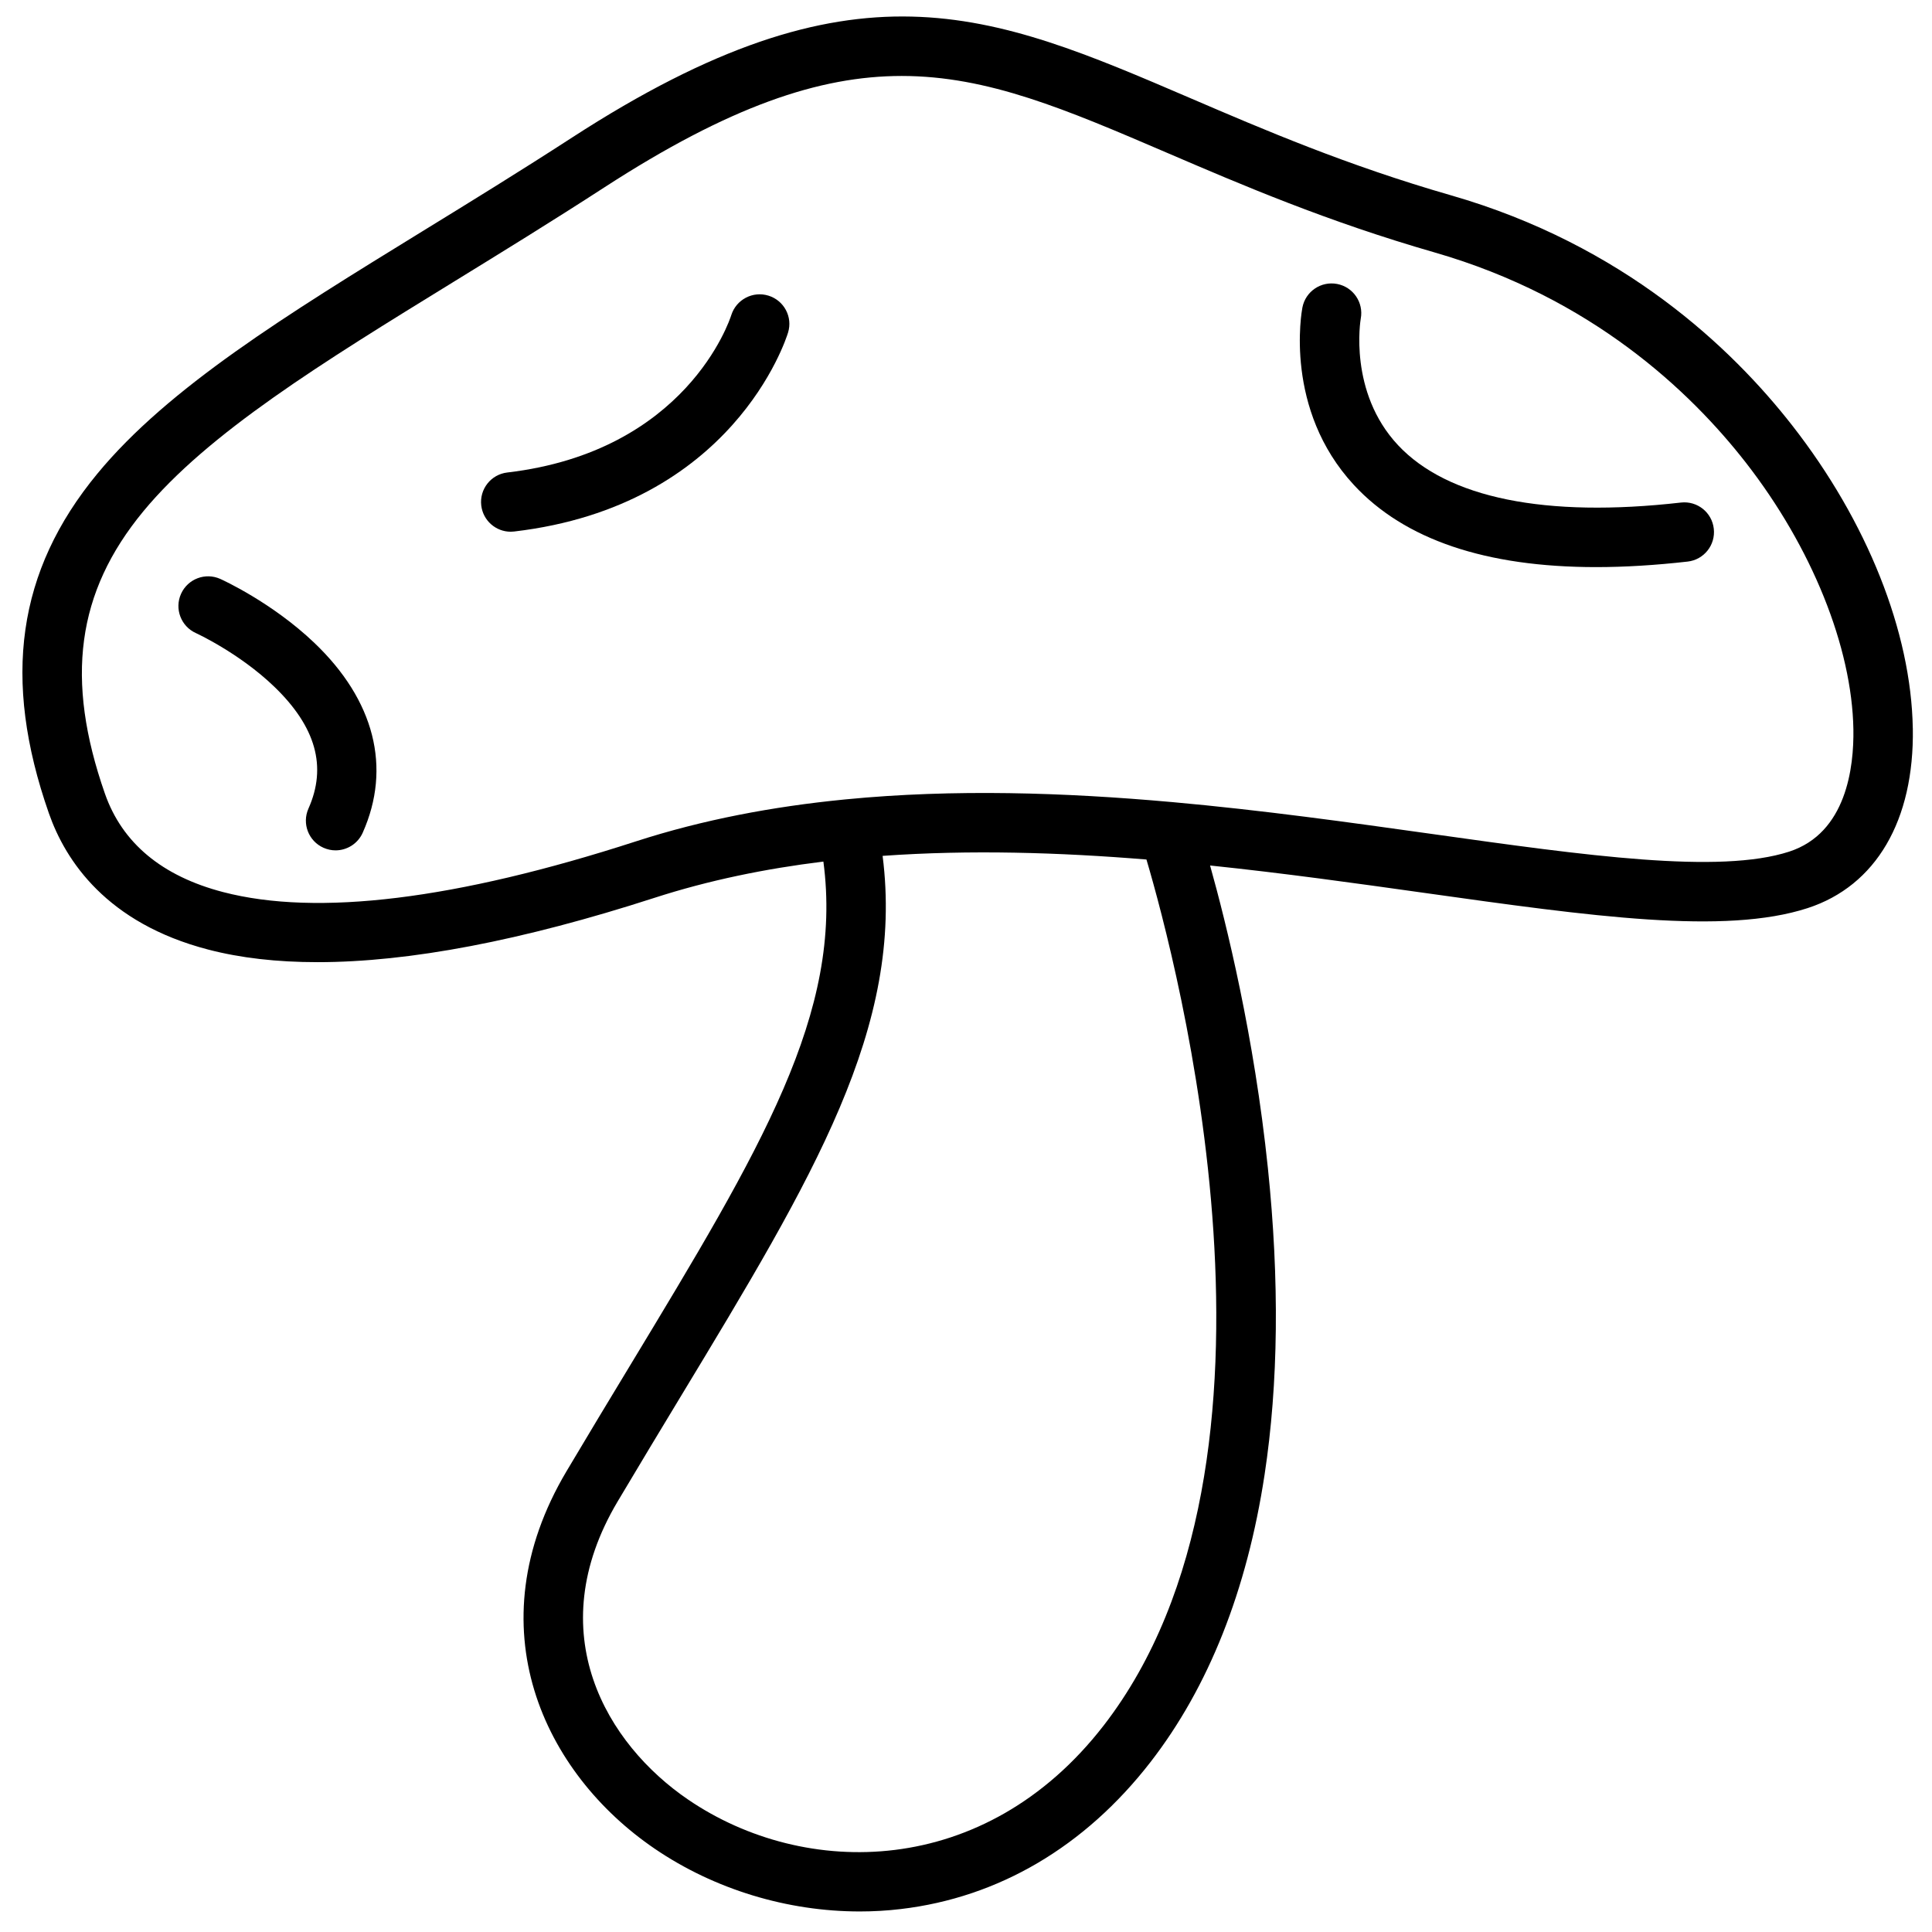 <?xml version="1.0" encoding="UTF-8"?>
<!-- Uploaded to: ICON Repo, www.svgrepo.com, Generator: ICON Repo Mixer Tools -->
<svg width="800px" height="800px" version="1.1" viewBox="144 144 512 512" xmlns="http://www.w3.org/2000/svg">
 <defs>
  <clipPath id="a">
   <path d="m149 148.09h502v502.91h-502z"/>
  </clipPath>
 </defs>
 <g clip-path="url(#a)">
  <path d="m650.91 337.01c-0.434-25.523-12.055-54.758-31.902-80.195-16.059-20.594-44.793-47.902-90.461-61.047-27.629-7.949-49.625-17.398-69.027-25.73-53.559-22.996-88.934-38.188-163.93 10.422-13.719 8.895-26.852 16.973-39.566 24.785-36.172 22.25-67.402 41.465-86.238 64.305-21.227 25.738-25.297 54.336-12.832 89.977 4.41 12.605 15.312 29.105 42.195 36.113 8.562 2.234 18.242 3.344 29.008 3.344 24.324 0 54.188-5.699 89.23-17.031 14.414-4.664 29.461-7.742 44.82-9.625 5.305 40.027-16.473 76.062-51.316 133.68-5.371 8.875-10.922 18.055-16.758 27.887-24.582 41.398-5.953 80.09 23.41 100.06 15.832 10.773 35.141 16.602 54.309 16.602 3.641 0 7.273-0.207 10.883-0.641 25.91-3.059 48.785-16.531 66.156-38.945 15.398-19.867 25.574-45.5 30.238-76.18 3.672-24.129 3.965-51.465 0.875-81.238-3.633-34.953-10.973-64.68-15.32-80.188 19.699 2.055 38.801 4.734 56.648 7.242 44.535 6.258 79.703 11.199 101.7 4.055 18.133-5.887 28.289-23.254 27.887-47.648zm-214.47 264.32c-31.477 40.621-79.184 40.609-110.04 19.609-21.57-14.68-39.418-44.184-18.727-79.016 5.805-9.77 11.336-18.922 16.688-27.777 35.277-58.332 59.297-98.066 53.539-143.33 23.172-1.652 46.82-0.926 69.922 0.965 8.016 27.117 43.094 159.25-11.379 229.55zm181.72-231.64c-18.527 6.012-53.805 1.062-94.641-4.676-21.59-3.031-44.961-6.309-69.086-8.473h-0.051c-28.262-2.527-57.535-3.492-86.168-0.707-0.176 0.012-0.355 0.031-0.531 0.051-18.832 1.859-37.383 5.332-55.164 11.09-47.637 15.43-84.445 19.945-109.41 13.43-16.195-4.223-26.727-13-31.301-26.074-10.617-30.348-7.488-53.402 10.125-74.766 17.172-20.82 47.371-39.398 82.34-60.91 12.781-7.863 25.996-15.988 39.871-24.984 33.16-21.492 57.004-29.539 78.82-29.539 22.887 0 43.531 8.867 70.348 20.379 19.828 8.512 42.301 18.164 70.879 26.391 41.605 11.977 67.77 36.852 82.402 55.605 17.523 22.465 28.203 48.934 28.574 70.781 0.164 9.977-1.824 27.473-17.008 32.402z"/>
 </g>
 <path d="m589.48 277.18c-35.918 4.094-61.855-1.172-74.992-15.211-13.164-14.062-9.93-33.211-9.871-33.535 0.797-4.262-1.996-8.363-6.258-9.18-4.269-0.816-8.395 1.977-9.211 6.25-0.207 1.094-4.922 26.98 13.656 47.027 13.41 14.477 34.941 21.758 64.188 21.758 7.566 0 15.664-0.492 24.254-1.465 4.32-0.492 7.418-4.387 6.926-8.707-0.484-4.328-4.371-7.418-8.691-6.938z"/>
 <path d="m347.65 222.35c-4.144-1.289-8.543 1.031-9.852 5.156-0.461 1.477-11.984 36.152-59.363 41.711-4.32 0.5-7.41 4.418-6.898 8.738 0.473 4.004 3.867 6.957 7.812 6.957 0.305 0 0.621-0.02 0.926-0.059 57.918-6.801 72-50.844 72.57-52.723 1.27-4.125-1.051-8.492-5.195-9.781z"/>
 <path d="m227.27 314.33c-11.219-10.688-24.336-16.66-24.887-16.906-3.965-1.781-8.609-0.02-10.402 3.938-1.789 3.957-0.031 8.621 3.926 10.41 0.117 0.051 11.484 5.273 20.754 14.188 11.059 10.648 14.031 21.227 9.082 32.316-1.77 3.977 0.012 8.621 3.984 10.391 1.043 0.461 2.137 0.688 3.199 0.688 3.012 0 5.883-1.742 7.191-4.664 7.691-17.258 3.133-35.137-12.848-50.359z"/>
</svg>